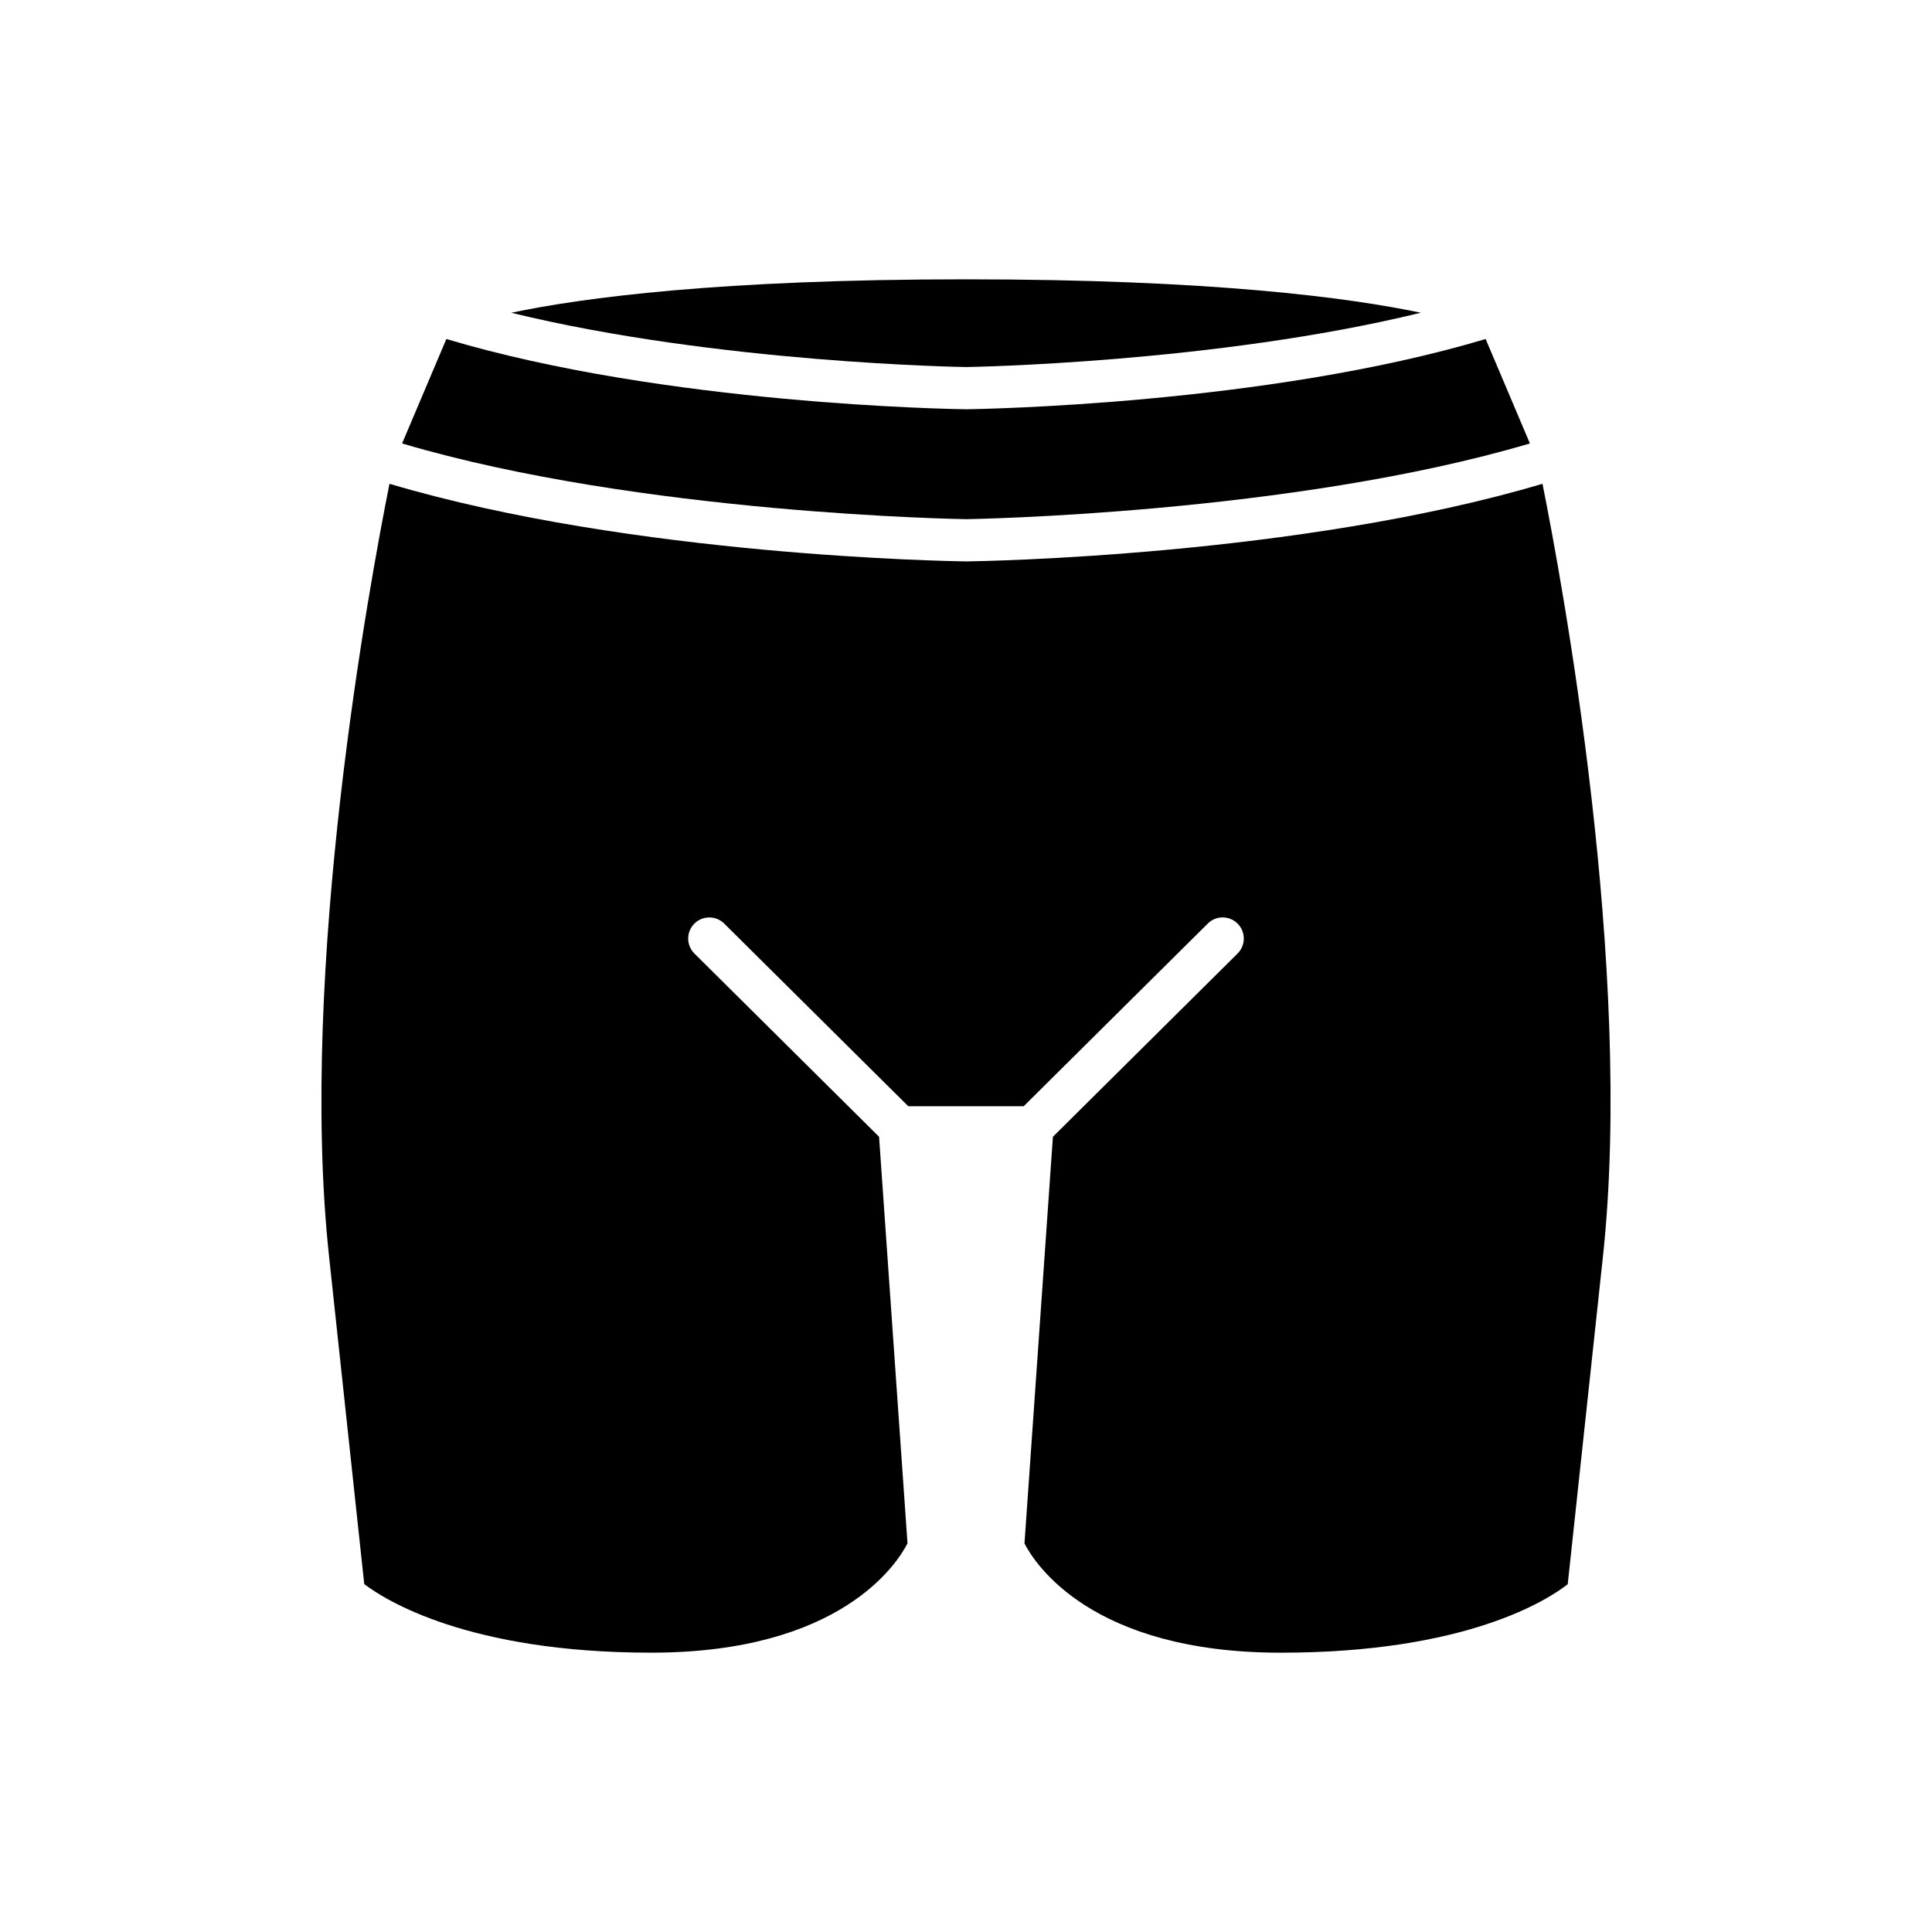 <?xml version="1.0" encoding="UTF-8"?>
<!-- Uploaded to: SVG Repo, www.svgrepo.com, Generator: SVG Repo Mixer Tools -->
<svg fill="#000000" width="800px" height="800px" version="1.1" viewBox="144 144 512 512" xmlns="http://www.w3.org/2000/svg">
 <g>
  <path d="m520.53 226.88c-18.91-3.981-55.375-8.859-120.53-8.859-65.133 0-101.6 4.875-120.52 8.863 54.59 13.344 119.86 14.379 120.59 14.387 0.602-0.012 65.867-1.047 120.46-14.391z"/>
  <path d="m250.56 261.52c63.246 18.727 148.63 20.055 149.51 20.066 0.742-0.012 86.152-1.352 149.37-20.066l-11.73-27.68c-58.133 17.383-134.33 18.574-137.64 18.621-3.445-0.043-79.648-1.234-137.78-18.621z"/>
  <path d="m552.78 272.21c-64.633 19.207-149.04 20.523-152.71 20.57-3.812-0.051-88.215-1.363-152.85-20.57-5.141 25.656-24.207 128.5-16.027 204.66l9.336 86.93c5.406 4.125 27.395 18.176 76.051 18.176 50.164 0 65.156-23.59 67.918-28.961l-7.535-107.76-48.93-48.555c-2.199-2.18-2.207-5.723-0.031-7.918 2.18-2.191 5.734-2.199 7.914-0.031l48.793 48.418h30.574l48.793-48.418c2.18-2.176 5.734-2.168 7.918 0.031 2.176 2.195 2.164 5.738-0.031 7.918l-48.93 48.555-7.535 107.77c2.719 5.293 17.672 28.957 67.918 28.957 49.129 0 70.707-13.977 76.047-18.145l9.344-86.961c8.172-76.191-10.895-179.01-16.031-204.66z"/>
 </g>
</svg>